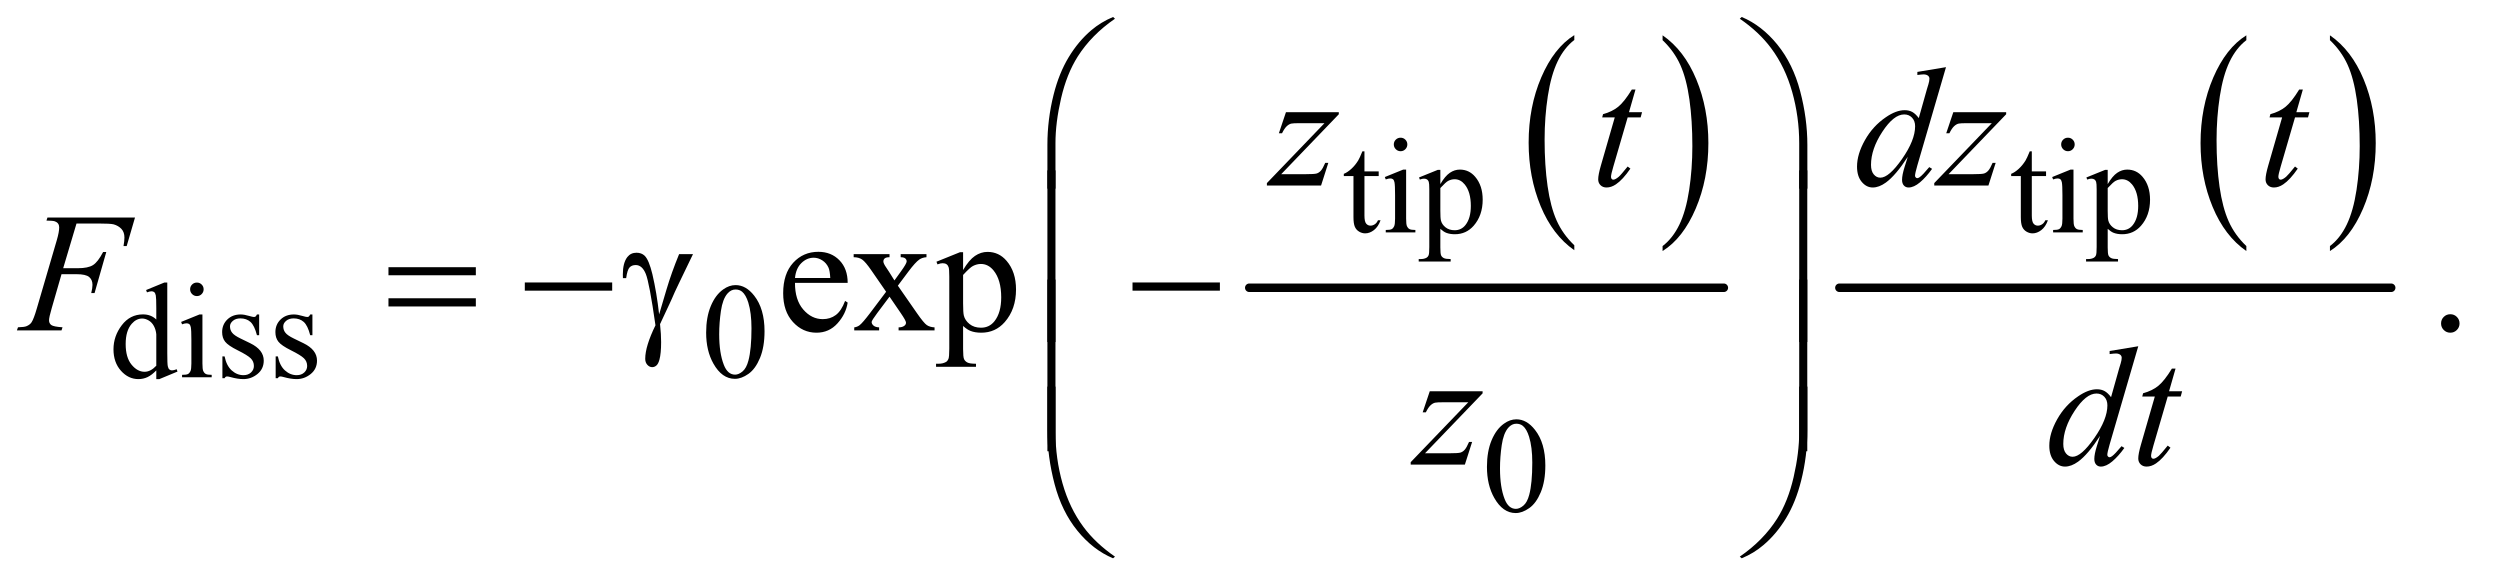 <?xml version="1.0" encoding="UTF-8"?>
<!DOCTYPE svg PUBLIC '-//W3C//DTD SVG 1.0//EN'
          'http://www.w3.org/TR/2001/REC-SVG-20010904/DTD/svg10.dtd'>
<svg stroke-dasharray="none" shape-rendering="auto" xmlns="http://www.w3.org/2000/svg" font-family="'Dialog'" text-rendering="auto" width="230" fill-opacity="1" color-interpolation="auto" color-rendering="auto" preserveAspectRatio="xMidYMid meet" font-size="12px" viewBox="0 0 230 54" fill="black" xmlns:xlink="http://www.w3.org/1999/xlink" stroke="black" image-rendering="auto" stroke-miterlimit="10" stroke-linecap="square" stroke-linejoin="miter" font-style="normal" stroke-width="1" height="54" stroke-dashoffset="0" font-weight="normal" stroke-opacity="1"
><!--Generated by the Batik Graphics2D SVG Generator--><defs id="genericDefs"
  /><g
  ><defs id="defs1"
    ><clipPath clipPathUnits="userSpaceOnUse" id="clipPath1"
      ><path d="M0.915 1.608 L146.462 1.608 L146.462 35.318 L0.915 35.318 L0.915 1.608 Z"
      /></clipPath
      ><clipPath clipPathUnits="userSpaceOnUse" id="clipPath2"
      ><path d="M29.239 51.542 L29.239 1131.989 L4679.292 1131.989 L4679.292 51.542 Z"
      /></clipPath
    ></defs
    ><g transform="scale(1.576,1.576) translate(-0.915,-1.608) matrix(0.031,0,0,0.031,0,0)"
    ><path d="M2994.062 513.703 L2994.062 523.047 Q2953.406 494.797 2930.742 440.148 Q2908.078 385.5 2908.078 320.531 Q2908.078 252.953 2931.914 197.438 Q2955.75 141.922 2994.062 118.016 L2994.062 127.141 Q2974.906 141.922 2962.602 167.562 Q2950.297 193.203 2944.219 232.641 Q2938.141 272.078 2938.141 314.875 Q2938.141 363.328 2943.75 402.445 Q2949.359 441.562 2960.883 467.312 Q2972.406 493.062 2994.062 513.703 Z" stroke="none" clip-path="url(#clipPath2)"
    /></g
    ><g transform="matrix(0.049,0,0,0.049,-1.442,-2.534)"
    ><path d="M3151.016 127.141 L3151.016 118.016 Q3191.656 146.047 3214.32 200.695 Q3236.984 255.344 3236.984 320.312 Q3236.984 387.891 3213.156 443.516 Q3189.328 499.141 3151.016 523.047 L3151.016 513.703 Q3170.328 498.922 3182.633 473.281 Q3194.938 447.641 3200.93 408.312 Q3206.922 368.984 3206.922 325.969 Q3206.922 277.719 3201.398 238.5 Q3195.875 199.281 3184.266 173.531 Q3172.656 147.781 3151.016 127.141 Z" stroke="none" clip-path="url(#clipPath2)"
    /></g
    ><g stroke-width="16" transform="matrix(0.049,0,0,0.049,-1.442,-2.534)" stroke-linejoin="round" stroke-linecap="round"
    ><line y2="592" fill="none" x1="2375" clip-path="url(#clipPath2)" x2="3266" y1="592"
    /></g
    ><g transform="matrix(0.049,0,0,0.049,-1.442,-2.534)"
    ><path d="M4247.062 513.703 L4247.062 523.047 Q4206.406 494.797 4183.742 440.148 Q4161.078 385.5 4161.078 320.531 Q4161.078 252.953 4184.914 197.438 Q4208.75 141.922 4247.062 118.016 L4247.062 127.141 Q4227.906 141.922 4215.602 167.562 Q4203.297 193.203 4197.219 232.641 Q4191.141 272.078 4191.141 314.875 Q4191.141 363.328 4196.75 402.445 Q4202.359 441.562 4213.883 467.312 Q4225.406 493.062 4247.062 513.703 Z" stroke="none" clip-path="url(#clipPath2)"
    /></g
    ><g transform="matrix(0.049,0,0,0.049,-1.442,-2.534)"
    ><path d="M4404.016 127.141 L4404.016 118.016 Q4444.656 146.047 4467.32 200.695 Q4489.984 255.344 4489.984 320.312 Q4489.984 387.891 4466.156 443.516 Q4442.328 499.141 4404.016 523.047 L4404.016 513.703 Q4423.328 498.922 4435.633 473.281 Q4447.938 447.641 4453.93 408.312 Q4459.922 368.984 4459.922 325.969 Q4459.922 277.719 4454.398 238.5 Q4448.875 199.281 4437.266 173.531 Q4425.656 147.781 4404.016 127.141 Z" stroke="none" clip-path="url(#clipPath2)"
    /></g
    ><g stroke-width="16" transform="matrix(0.049,0,0,0.049,-1.442,-2.534)" stroke-linejoin="round" stroke-linecap="round"
    ><line y2="592" fill="none" x1="3483" clip-path="url(#clipPath2)" x2="4519" y1="592"
    /></g
    ><g transform="matrix(0.049,0,0,0.049,-1.442,-2.534)"
    ><path d="M2591.25 335.875 L2591.25 373.5 L2618 373.5 L2618 382.25 L2591.25 382.25 L2591.25 456.5 Q2591.25 467.625 2594.438 471.5 Q2597.625 475.375 2602.625 475.375 Q2606.75 475.375 2610.625 472.812 Q2614.5 470.25 2616.625 465.25 L2621.5 465.25 Q2617.125 477.5 2609.125 483.688 Q2601.125 489.875 2592.625 489.875 Q2586.875 489.875 2581.375 486.688 Q2575.875 483.5 2573.25 477.562 Q2570.625 471.625 2570.625 459.25 L2570.625 382.25 L2552.5 382.25 L2552.5 378.125 Q2559.375 375.375 2566.562 368.812 Q2573.75 362.25 2579.375 353.25 Q2582.25 348.5 2587.375 335.875 L2591.25 335.875 ZM2659.125 310.25 Q2664.375 310.25 2668.062 313.938 Q2671.75 317.625 2671.75 322.875 Q2671.75 328.125 2668.062 331.875 Q2664.375 335.625 2659.125 335.625 Q2653.875 335.625 2650.125 331.875 Q2646.375 328.125 2646.375 322.875 Q2646.375 317.625 2650.062 313.938 Q2653.75 310.25 2659.125 310.25 ZM2669.5 370.125 L2669.5 462.125 Q2669.5 472.875 2671.062 476.438 Q2672.625 480 2675.688 481.75 Q2678.75 483.5 2686.875 483.5 L2686.875 488 L2631.25 488 L2631.25 483.5 Q2639.625 483.5 2642.5 481.875 Q2645.375 480.25 2647.062 476.5 Q2648.75 472.75 2648.75 462.125 L2648.75 418 Q2648.75 399.375 2647.625 393.875 Q2646.75 389.875 2644.875 388.312 Q2643 386.75 2639.75 386.75 Q2636.25 386.75 2631.25 388.625 L2629.5 384.125 L2664 370.125 L2669.5 370.125 ZM2693.75 384.875 L2729 370.625 L2733.75 370.625 L2733.75 397.375 Q2742.625 382.25 2751.562 376.188 Q2760.5 370.125 2770.375 370.125 Q2787.625 370.125 2799.125 383.625 Q2813.25 400.125 2813.25 426.625 Q2813.25 456.25 2796.25 475.625 Q2782.25 491.5 2761 491.5 Q2751.75 491.5 2745 488.875 Q2740 487 2733.75 481.375 L2733.75 516.25 Q2733.75 528 2735.188 531.188 Q2736.625 534.375 2740.188 536.25 Q2743.75 538.125 2753.125 538.125 L2753.125 542.75 L2693.125 542.75 L2693.125 538.125 L2696.25 538.125 Q2703.125 538.25 2708 535.5 Q2710.375 534.125 2711.688 531.062 Q2713 528 2713 515.5 L2713 407.25 Q2713 396.125 2712 393.125 Q2711 390.125 2708.812 388.625 Q2706.625 387.125 2702.875 387.125 Q2699.875 387.125 2695.25 388.875 L2693.75 384.875 ZM2733.75 404.75 L2733.75 447.5 Q2733.75 461.375 2734.875 465.75 Q2736.625 473 2743.438 478.5 Q2750.25 484 2760.625 484 Q2773.125 484 2780.875 474.25 Q2791 461.5 2791 438.375 Q2791 412.125 2779.5 398 Q2771.5 388.25 2760.5 388.25 Q2754.5 388.25 2748.625 391.25 Q2744.125 393.5 2733.75 404.75 ZM3844.25 335.875 L3844.25 373.5 L3871 373.5 L3871 382.25 L3844.25 382.25 L3844.25 456.5 Q3844.25 467.625 3847.438 471.5 Q3850.625 475.375 3855.625 475.375 Q3859.75 475.375 3863.625 472.812 Q3867.5 470.25 3869.625 465.25 L3874.5 465.25 Q3870.125 477.5 3862.125 483.688 Q3854.125 489.875 3845.625 489.875 Q3839.875 489.875 3834.375 486.688 Q3828.875 483.5 3826.25 477.562 Q3823.625 471.625 3823.625 459.25 L3823.625 382.25 L3805.5 382.25 L3805.5 378.125 Q3812.375 375.375 3819.562 368.812 Q3826.75 362.25 3832.375 353.25 Q3835.25 348.5 3840.375 335.875 L3844.25 335.875 ZM3912.125 310.25 Q3917.375 310.25 3921.062 313.938 Q3924.75 317.625 3924.75 322.875 Q3924.75 328.125 3921.062 331.875 Q3917.375 335.625 3912.125 335.625 Q3906.875 335.625 3903.125 331.875 Q3899.375 328.125 3899.375 322.875 Q3899.375 317.625 3903.062 313.938 Q3906.75 310.25 3912.125 310.25 ZM3922.5 370.125 L3922.5 462.125 Q3922.5 472.875 3924.062 476.438 Q3925.625 480 3928.688 481.75 Q3931.75 483.5 3939.875 483.5 L3939.875 488 L3884.25 488 L3884.25 483.5 Q3892.625 483.5 3895.5 481.875 Q3898.375 480.25 3900.062 476.5 Q3901.75 472.75 3901.75 462.125 L3901.75 418 Q3901.75 399.375 3900.625 393.875 Q3899.75 389.875 3897.875 388.312 Q3896 386.75 3892.75 386.75 Q3889.25 386.75 3884.25 388.625 L3882.5 384.125 L3917 370.125 L3922.5 370.125 ZM3946.75 384.875 L3982 370.625 L3986.75 370.625 L3986.75 397.375 Q3995.625 382.25 4004.562 376.188 Q4013.5 370.125 4023.375 370.125 Q4040.625 370.125 4052.125 383.625 Q4066.25 400.125 4066.25 426.625 Q4066.25 456.25 4049.25 475.625 Q4035.25 491.5 4014 491.5 Q4004.75 491.5 3998 488.875 Q3993 487 3986.75 481.375 L3986.75 516.25 Q3986.75 528 3988.188 531.188 Q3989.625 534.375 3993.188 536.25 Q3996.75 538.125 4006.125 538.125 L4006.125 542.75 L3946.125 542.75 L3946.125 538.125 L3949.25 538.125 Q3956.125 538.25 3961 535.5 Q3963.375 534.125 3964.688 531.062 Q3966 528 3966 515.5 L3966 407.25 Q3966 396.125 3965 393.125 Q3964 390.125 3961.812 388.625 Q3959.625 387.125 3955.875 387.125 Q3952.875 387.125 3948.25 388.875 L3946.75 384.875 ZM3986.75 404.75 L3986.75 447.5 Q3986.75 461.375 3987.875 465.75 Q3989.625 473 3996.438 478.5 Q4003.25 484 4013.625 484 Q4026.125 484 4033.875 474.25 Q4044 461.5 4044 438.375 Q4044 412.125 4032.5 398 Q4024.5 388.25 4013.5 388.25 Q4007.5 388.25 4001.625 391.25 Q3997.125 393.5 3986.75 404.75 Z" stroke="none" clip-path="url(#clipPath2)"
    /></g
    ><g transform="matrix(0.049,0,0,0.049,-1.442,-2.534)"
    ><path d="M322.875 747.125 Q314.5 755.875 306.5 759.688 Q298.5 763.5 289.25 763.5 Q270.5 763.5 256.5 747.812 Q242.5 732.125 242.5 707.5 Q242.5 682.875 258 662.438 Q273.5 642 297.875 642 Q313 642 322.875 651.625 L322.875 630.5 Q322.875 610.875 321.938 606.375 Q321 601.875 319 600.25 Q317 598.625 314 598.625 Q310.75 598.625 305.375 600.625 L303.75 596.25 L337.875 582.25 L343.5 582.25 L343.5 714.625 Q343.5 734.75 344.438 739.188 Q345.375 743.625 347.438 745.375 Q349.5 747.125 352.25 747.125 Q355.625 747.125 361.25 745 L362.625 749.375 L328.625 763.5 L322.875 763.5 L322.875 747.125 ZM322.875 738.375 L322.875 679.375 Q322.125 670.875 318.375 663.875 Q314.625 656.875 308.438 653.312 Q302.25 649.75 296.375 649.75 Q285.375 649.75 276.75 659.625 Q265.375 672.625 265.375 697.625 Q265.375 722.875 276.375 736.312 Q287.375 749.75 300.875 749.75 Q312.25 749.75 322.875 738.375 ZM399.125 582.25 Q404.375 582.25 408.062 585.938 Q411.75 589.625 411.75 594.875 Q411.75 600.125 408.062 603.875 Q404.375 607.625 399.125 607.625 Q393.875 607.625 390.125 603.875 Q386.375 600.125 386.375 594.875 Q386.375 589.625 390.062 585.938 Q393.75 582.25 399.125 582.25 ZM409.5 642.125 L409.5 734.125 Q409.5 744.875 411.062 748.438 Q412.625 752 415.688 753.75 Q418.75 755.5 426.875 755.5 L426.875 760 L371.25 760 L371.25 755.5 Q379.625 755.5 382.5 753.875 Q385.375 752.25 387.062 748.5 Q388.75 744.75 388.75 734.125 L388.75 690 Q388.75 671.375 387.625 665.875 Q386.75 661.875 384.875 660.312 Q383 658.75 379.75 658.75 Q376.25 658.75 371.25 660.625 L369.5 656.125 L404 642.125 L409.5 642.125 ZM516 642.125 L516 681.125 L511.875 681.125 Q507.125 662.75 499.688 656.125 Q492.25 649.5 480.75 649.5 Q472 649.5 466.625 654.125 Q461.25 658.75 461.25 664.375 Q461.25 671.375 465.25 676.375 Q469.125 681.5 481 687.25 L499.25 696.125 Q524.625 708.5 524.625 728.75 Q524.625 744.375 512.812 753.938 Q501 763.5 486.375 763.5 Q475.875 763.5 462.375 759.75 Q458.25 758.5 455.625 758.5 Q452.75 758.5 451.125 761.75 L447 761.75 L447 720.875 L451.125 720.875 Q454.625 738.375 464.5 747.25 Q474.375 756.125 486.625 756.125 Q495.25 756.125 500.688 751.062 Q506.125 746 506.125 738.875 Q506.125 730.25 500.062 724.375 Q494 718.5 475.875 709.5 Q457.75 700.5 452.125 693.25 Q446.5 686.125 446.5 675.25 Q446.5 661.125 456.188 651.625 Q465.875 642.125 481.25 642.125 Q488 642.125 497.625 645 Q504 646.875 506.125 646.875 Q508.125 646.875 509.25 646 Q510.375 645.125 511.875 642.125 L516 642.125 ZM616 642.125 L616 681.125 L611.875 681.125 Q607.125 662.75 599.688 656.125 Q592.25 649.5 580.75 649.5 Q572 649.5 566.625 654.125 Q561.25 658.75 561.25 664.375 Q561.25 671.375 565.25 676.375 Q569.125 681.5 581 687.25 L599.25 696.125 Q624.625 708.5 624.625 728.75 Q624.625 744.375 612.812 753.938 Q601 763.5 586.375 763.5 Q575.875 763.5 562.375 759.75 Q558.25 758.5 555.625 758.5 Q552.75 758.5 551.125 761.75 L547 761.75 L547 720.875 L551.125 720.875 Q554.625 738.375 564.5 747.25 Q574.375 756.125 586.625 756.125 Q595.25 756.125 600.688 751.062 Q606.125 746 606.125 738.875 Q606.125 730.25 600.062 724.375 Q594 718.5 575.875 709.5 Q557.75 700.5 552.125 693.25 Q546.5 686.125 546.5 675.25 Q546.5 661.125 556.188 651.625 Q565.875 642.125 581.25 642.125 Q588 642.125 597.625 645 Q604 646.875 606.125 646.875 Q608.125 646.875 609.25 646 Q610.375 645.125 611.875 642.125 L616 642.125 ZM1355.25 676.25 Q1355.25 647.25 1364 626.312 Q1372.75 605.375 1387.25 595.125 Q1398.5 587 1410.5 587 Q1430 587 1445.5 606.875 Q1464.875 631.5 1464.875 673.625 Q1464.875 703.125 1456.375 723.75 Q1447.875 744.375 1434.688 753.688 Q1421.5 763 1409.25 763 Q1385 763 1368.875 734.375 Q1355.25 710.25 1355.25 676.25 ZM1379.75 679.375 Q1379.75 714.375 1388.375 736.5 Q1395.5 755.125 1409.625 755.125 Q1416.375 755.125 1423.625 749.062 Q1430.875 743 1434.625 728.75 Q1440.375 707.25 1440.375 668.125 Q1440.375 639.125 1434.375 619.75 Q1429.875 605.375 1422.75 599.375 Q1417.625 595.25 1410.375 595.25 Q1401.875 595.25 1395.25 602.875 Q1386.25 613.25 1383 635.5 Q1379.75 657.75 1379.75 679.375 Z" stroke="none" clip-path="url(#clipPath2)"
    /></g
    ><g transform="matrix(0.049,0,0,0.049,-1.442,-2.534)"
    ><path d="M2821.25 928.25 Q2821.25 899.25 2830 878.312 Q2838.75 857.375 2853.25 847.125 Q2864.5 839 2876.5 839 Q2896 839 2911.5 858.875 Q2930.875 883.5 2930.875 925.625 Q2930.875 955.125 2922.375 975.75 Q2913.875 996.375 2900.688 1005.688 Q2887.5 1015 2875.25 1015 Q2851 1015 2834.875 986.375 Q2821.25 962.25 2821.25 928.25 ZM2845.75 931.375 Q2845.75 966.375 2854.375 988.5 Q2861.5 1007.125 2875.625 1007.125 Q2882.375 1007.125 2889.625 1001.062 Q2896.875 995 2900.625 980.75 Q2906.375 959.25 2906.375 920.125 Q2906.375 891.125 2900.375 871.75 Q2895.875 857.375 2888.75 851.375 Q2883.625 847.25 2876.375 847.25 Q2867.875 847.25 2861.25 854.875 Q2852.25 865.25 2849 887.5 Q2845.75 909.75 2845.75 931.375 Z" stroke="none" clip-path="url(#clipPath2)"
    /></g
    ><g transform="matrix(0.049,0,0,0.049,-1.442,-2.534)"
    ><path d="M1522.062 582.781 Q1521.906 614.656 1537.531 632.781 Q1553.156 650.906 1574.25 650.906 Q1588.312 650.906 1598.703 643.172 Q1609.094 635.438 1616.125 616.688 L1620.969 619.812 Q1617.688 641.219 1601.906 658.797 Q1586.125 676.375 1562.375 676.375 Q1536.594 676.375 1518.234 656.297 Q1499.875 636.219 1499.875 602.312 Q1499.875 565.594 1518.703 545.047 Q1537.531 524.5 1565.969 524.5 Q1590.031 524.5 1605.5 540.359 Q1620.969 556.219 1620.969 582.781 L1522.062 582.781 ZM1522.062 573.719 L1588.312 573.719 Q1587.531 559.969 1585.031 554.344 Q1581.125 545.594 1573.391 540.594 Q1565.656 535.594 1557.219 535.594 Q1544.25 535.594 1534.016 545.672 Q1523.781 555.75 1522.062 573.719 ZM1632.219 528.875 L1699.562 528.875 L1699.562 534.656 Q1693.156 534.656 1690.578 536.844 Q1688 539.031 1688 542.625 Q1688 546.375 1693.469 554.188 Q1695.188 556.688 1698.625 562 L1708.781 578.25 L1720.5 562 Q1731.75 546.531 1731.75 542.469 Q1731.75 539.188 1729.094 536.922 Q1726.438 534.656 1720.5 534.656 L1720.5 528.875 L1768.938 528.875 L1768.938 534.656 Q1761.281 535.125 1755.656 538.875 Q1748 544.188 1734.719 562 L1715.188 588.094 L1750.812 639.344 Q1763.938 658.25 1769.562 662.078 Q1775.188 665.906 1784.094 666.375 L1784.094 672 L1716.594 672 L1716.594 666.375 Q1723.625 666.375 1727.531 663.25 Q1730.5 661.062 1730.5 657.469 Q1730.5 653.875 1720.5 639.344 L1699.562 608.719 L1676.594 639.344 Q1665.969 653.562 1665.969 656.219 Q1665.969 659.969 1669.484 663.016 Q1673 666.062 1680.031 666.375 L1680.031 672 L1633.312 672 L1633.312 666.375 Q1638.938 665.594 1643.156 662.469 Q1649.094 657.938 1663.156 639.344 L1693.156 599.5 L1665.969 560.125 Q1654.406 543.25 1648.078 538.953 Q1641.75 534.656 1632.219 534.656 L1632.219 528.875 ZM1787.688 543.094 L1831.75 525.281 L1837.688 525.281 L1837.688 558.719 Q1848.781 539.812 1859.953 532.234 Q1871.125 524.656 1883.469 524.656 Q1905.031 524.656 1919.406 541.531 Q1937.062 562.156 1937.062 595.281 Q1937.062 632.312 1915.812 656.531 Q1898.312 676.375 1871.75 676.375 Q1860.188 676.375 1851.75 673.094 Q1845.5 670.75 1837.688 663.719 L1837.688 707.312 Q1837.688 722 1839.484 725.984 Q1841.281 729.969 1845.734 732.312 Q1850.188 734.656 1861.906 734.656 L1861.906 740.438 L1786.906 740.438 L1786.906 734.656 L1790.812 734.656 Q1799.406 734.812 1805.5 731.375 Q1808.469 729.656 1810.109 725.828 Q1811.75 722 1811.75 706.375 L1811.75 571.062 Q1811.75 557.156 1810.5 553.406 Q1809.25 549.656 1806.516 547.781 Q1803.781 545.906 1799.094 545.906 Q1795.344 545.906 1789.562 548.094 L1787.688 543.094 ZM1837.688 567.938 L1837.688 621.375 Q1837.688 638.719 1839.094 644.188 Q1841.281 653.25 1849.797 660.125 Q1858.312 667 1871.281 667 Q1886.906 667 1896.594 654.812 Q1909.25 638.875 1909.25 609.969 Q1909.25 577.156 1894.875 559.5 Q1884.875 547.312 1871.125 547.312 Q1863.625 547.312 1856.281 551.062 Q1850.656 553.875 1837.688 567.938 ZM4630 641.688 Q4637.344 641.688 4642.344 646.766 Q4647.344 651.844 4647.344 659.031 Q4647.344 666.219 4642.266 671.297 Q4637.188 676.375 4630 676.375 Q4622.812 676.375 4617.734 671.297 Q4612.656 666.219 4612.656 659.031 Q4612.656 651.688 4617.734 646.688 Q4622.812 641.688 4630 641.688 Z" stroke="none" clip-path="url(#clipPath2)"
    /></g
    ><g transform="matrix(0.049,0,0,0.049,-1.442,-2.534)"
    ><path d="M2443.875 262.344 L2543.094 262.344 L2543.094 266.25 L2434.969 378.75 L2480.75 378.75 Q2497 378.75 2501.375 377.5 Q2505.75 376.25 2509.422 372.188 Q2513.094 368.125 2517.625 357.5 L2523.406 357.5 L2509.812 400 L2408.094 400 L2408.094 395.469 L2516.219 282.969 L2471.219 282.969 Q2457 282.969 2454.031 283.75 Q2449.656 284.688 2445.359 288.672 Q2441.062 292.656 2436.531 301.875 L2430.594 301.875 L2443.875 262.344 ZM3100.125 219.844 L3087.938 262.344 L3112.469 262.344 L3109.812 272.188 L3085.438 272.188 L3058.562 364.375 Q3054.188 379.219 3054.188 383.594 Q3054.188 386.25 3055.438 387.656 Q3056.688 389.062 3058.406 389.062 Q3062.312 389.062 3068.719 383.594 Q3072.469 380.469 3085.438 364.375 L3090.594 368.281 Q3076.219 389.219 3063.406 397.812 Q3054.656 403.75 3045.75 403.75 Q3038.875 403.75 3034.5 399.453 Q3030.125 395.156 3030.125 388.438 Q3030.125 380 3035.125 362.656 L3061.219 272.188 L3037.625 272.188 L3039.188 266.094 Q3056.375 261.406 3067.781 252.109 Q3079.188 242.812 3093.25 219.844 L3100.125 219.844 ZM3683.125 177.812 L3629.375 362.188 Q3625 377.188 3625 381.875 Q3625 383.438 3626.328 384.844 Q3627.656 386.25 3629.062 386.25 Q3631.094 386.25 3633.906 384.219 Q3639.219 380.469 3651.719 365.469 L3657.031 368.75 Q3645.781 384.375 3634.297 394.062 Q3622.812 403.75 3612.812 403.75 Q3607.5 403.75 3604.062 400 Q3600.625 396.25 3600.625 389.375 Q3600.625 380.469 3605.312 365.469 L3611.406 346.094 Q3588.75 381.094 3570.156 394.531 Q3557.344 403.75 3545.625 403.75 Q3533.75 403.75 3524.922 393.203 Q3516.094 382.656 3516.094 364.531 Q3516.094 341.25 3530.938 314.844 Q3545.781 288.438 3570.156 271.875 Q3589.375 258.594 3605.469 258.594 Q3613.906 258.594 3620 262.031 Q3626.094 265.469 3632.031 273.438 L3647.344 219.062 Q3649.062 213.281 3650.156 209.844 Q3652.031 203.594 3652.031 199.531 Q3652.031 196.25 3649.688 194.062 Q3646.406 191.406 3641.25 191.406 Q3637.656 191.406 3629.375 192.5 L3629.375 186.719 L3683.125 177.812 ZM3625.156 288.75 Q3625.156 278.75 3619.375 272.656 Q3613.594 266.562 3604.688 266.562 Q3585 266.562 3563.672 299.062 Q3542.344 331.562 3542.344 361.25 Q3542.344 372.969 3547.5 379.141 Q3552.656 385.312 3559.844 385.312 Q3576.094 385.312 3600.625 350.156 Q3625.156 315 3625.156 288.75 ZM3696.875 262.344 L3796.094 262.344 L3796.094 266.25 L3687.969 378.75 L3733.75 378.75 Q3750 378.75 3754.375 377.5 Q3758.75 376.25 3762.422 372.188 Q3766.094 368.125 3770.625 357.5 L3776.406 357.5 L3762.812 400 L3661.094 400 L3661.094 395.469 L3769.219 282.969 L3724.219 282.969 Q3710 282.969 3707.031 283.75 Q3702.656 284.688 3698.359 288.672 Q3694.062 292.656 3689.531 301.875 L3683.594 301.875 L3696.875 262.344 ZM4353.125 219.844 L4340.938 262.344 L4365.469 262.344 L4362.812 272.188 L4338.438 272.188 L4311.562 364.375 Q4307.188 379.219 4307.188 383.594 Q4307.188 386.25 4308.438 387.656 Q4309.688 389.062 4311.406 389.062 Q4315.312 389.062 4321.719 383.594 Q4325.469 380.469 4338.438 364.375 L4343.594 368.281 Q4329.219 389.219 4316.406 397.812 Q4307.656 403.75 4298.75 403.75 Q4291.875 403.75 4287.5 399.453 Q4283.125 395.156 4283.125 388.438 Q4283.125 380 4288.125 362.656 L4314.219 272.188 L4290.625 272.188 L4292.188 266.094 Q4309.375 261.406 4320.781 252.109 Q4332.188 242.812 4346.25 219.844 L4353.125 219.844 Z" stroke="none" clip-path="url(#clipPath2)"
    /></g
    ><g transform="matrix(0.049,0,0,0.049,-1.442,-2.534)"
    ><path d="M173.062 471.375 L148.062 555.281 L175.875 555.281 Q194.625 555.281 203.922 549.5 Q213.219 543.719 223.062 524.812 L229 524.812 L206.969 602 L200.719 602 Q203.062 592.625 203.062 586.531 Q203.062 577 196.734 571.766 Q190.406 566.531 173.062 566.531 L144.938 566.531 L126.5 630.438 Q121.5 647.469 121.5 653.094 Q121.5 658.875 125.797 662 Q130.094 665.125 146.812 666.219 L144.938 672 L61.188 672 L63.219 666.219 Q75.406 665.906 79.469 664.031 Q85.719 661.375 88.688 656.844 Q92.906 650.438 98.688 630.438 L136.031 502.781 Q140.562 487.312 140.562 478.562 Q140.562 474.5 138.531 471.609 Q136.5 468.719 132.516 467.312 Q128.531 465.906 116.656 465.906 L118.531 460.125 L282.906 460.125 L267.281 513.719 L261.344 513.719 Q263.062 504.031 263.062 497.781 Q263.062 487.469 257.359 481.453 Q251.656 475.438 242.75 472.938 Q236.5 471.375 214.781 471.375 L173.062 471.375 Z" stroke="none" clip-path="url(#clipPath2)"
    /></g
    ><g transform="matrix(0.049,0,0,0.049,-1.442,-2.534)"
    ><path d="M2713.875 786.344 L2813.094 786.344 L2813.094 790.25 L2704.969 902.75 L2750.75 902.75 Q2767 902.75 2771.375 901.5 Q2775.75 900.25 2779.422 896.188 Q2783.094 892.125 2787.625 881.5 L2793.406 881.5 L2779.812 924 L2678.094 924 L2678.094 919.469 L2786.219 806.969 L2741.219 806.969 Q2727 806.969 2724.031 807.75 Q2719.656 808.688 2715.359 812.672 Q2711.062 816.656 2706.531 825.875 L2700.594 825.875 L2713.875 786.344 ZM4044.125 701.812 L3990.375 886.188 Q3986 901.188 3986 905.875 Q3986 907.438 3987.328 908.844 Q3988.656 910.25 3990.062 910.25 Q3992.094 910.25 3994.906 908.219 Q4000.219 904.469 4012.719 889.469 L4018.031 892.75 Q4006.781 908.375 3995.297 918.062 Q3983.812 927.75 3973.812 927.75 Q3968.5 927.75 3965.062 924 Q3961.625 920.25 3961.625 913.375 Q3961.625 904.469 3966.312 889.469 L3972.406 870.094 Q3949.75 905.094 3931.156 918.531 Q3918.344 927.75 3906.625 927.75 Q3894.75 927.75 3885.922 917.203 Q3877.094 906.656 3877.094 888.531 Q3877.094 865.25 3891.938 838.844 Q3906.781 812.438 3931.156 795.875 Q3950.375 782.594 3966.469 782.594 Q3974.906 782.594 3981 786.031 Q3987.094 789.469 3993.031 797.438 L4008.344 743.062 Q4010.062 737.281 4011.156 733.844 Q4013.031 727.594 4013.031 723.531 Q4013.031 720.25 4010.688 718.062 Q4007.406 715.406 4002.25 715.406 Q3998.656 715.406 3990.375 716.5 L3990.375 710.719 L4044.125 701.812 ZM3986.156 812.75 Q3986.156 802.75 3980.375 796.656 Q3974.594 790.562 3965.688 790.562 Q3946 790.562 3924.672 823.062 Q3903.344 855.562 3903.344 885.25 Q3903.344 896.969 3908.5 903.141 Q3913.656 909.312 3920.844 909.312 Q3937.094 909.312 3961.625 874.156 Q3986.156 839 3986.156 812.75 ZM4114.125 743.844 L4101.938 786.344 L4126.469 786.344 L4123.812 796.188 L4099.438 796.188 L4072.562 888.375 Q4068.188 903.219 4068.188 907.594 Q4068.188 910.25 4069.438 911.656 Q4070.688 913.062 4072.406 913.062 Q4076.312 913.062 4082.719 907.594 Q4086.469 904.469 4099.438 888.375 L4104.594 892.281 Q4090.219 913.219 4077.406 921.812 Q4068.656 927.75 4059.75 927.75 Q4052.875 927.75 4048.5 923.453 Q4044.125 919.156 4044.125 912.438 Q4044.125 904 4049.125 886.656 L4075.219 796.188 L4051.625 796.188 L4053.188 790.094 Q4070.375 785.406 4081.781 776.109 Q4093.188 766.812 4107.25 743.844 L4114.125 743.844 Z" stroke="none" clip-path="url(#clipPath2)"
    /></g
    ><g transform="matrix(0.049,0,0,0.049,-1.442,-2.534)"
    ><path d="M1995.969 405.938 L1995.969 323.75 Q1995.969 275.625 2007.688 229.219 Q2017.688 189.375 2035.891 159.219 Q2054.094 129.062 2078.469 108.438 Q2096.281 93.281 2119.25 83.594 L2122.844 86.875 Q2078.781 117.188 2052.844 157.969 Q2032.219 190.625 2021.672 236.25 Q2011.125 281.875 2011.125 320.625 L2011.125 405.938 L1995.969 405.938 ZM3422.844 405.938 L3407.531 405.938 L3407.531 320.625 Q3407.531 271.25 3394.406 224.531 Q3381.281 177.812 3355.031 142.5 Q3332.375 111.875 3295.969 86.875 L3299.562 83.594 Q3337.219 99.375 3366.516 135.469 Q3395.812 171.562 3409.328 222.891 Q3422.844 274.219 3422.844 323.75 L3422.844 405.938 Z" stroke="none" clip-path="url(#clipPath2)"
    /></g
    ><g transform="matrix(0.049,0,0,0.049,-1.442,-2.534)"
    ><path d="M2011.125 693.938 L1995.969 693.938 L1995.969 371.594 L2011.125 371.594 L2011.125 693.938 ZM3422.688 693.938 L3407.531 693.938 L3407.531 371.594 L3422.688 371.594 L3422.688 693.938 Z" stroke="none" clip-path="url(#clipPath2)"
    /></g
    ><g transform="matrix(0.049,0,0,0.049,-1.442,-2.534)"
    ><path d="M758.781 553.406 L922.844 553.406 L922.844 568.562 L758.781 568.562 L758.781 553.406 ZM758.781 611.688 L922.844 611.688 L922.844 627.156 L758.781 627.156 L758.781 611.688 ZM1014.781 582 L1178.844 582 L1178.844 597.469 L1014.781 597.469 L1014.781 582 ZM1304.469 528.875 L1330.562 528.875 Q1328.062 534.5 1304.781 582.312 Q1295.094 602.312 1290.875 612.625 Q1289 616.844 1286.656 621.844 L1268.688 660.281 Q1269.781 670.281 1270.25 678.719 Q1270.719 687.156 1270.719 694.031 Q1270.719 715.281 1267.594 726.844 Q1265.406 734.969 1261.812 738.016 Q1258.219 741.062 1254 741.062 Q1248.844 741.062 1244.859 736.688 Q1240.875 732.312 1240.875 725.438 Q1240.875 713.406 1245.719 697.703 Q1250.562 682 1260.094 662.469 Q1248.688 582.469 1241.891 565.906 Q1235.094 549.344 1223.062 549.344 Q1215.719 549.344 1211.5 553.797 Q1207.281 558.25 1205.094 573.875 L1199 573.875 Q1198.844 569.188 1198.844 566.844 Q1198.844 545.281 1207.281 534.344 Q1213.688 526.219 1224.469 526.219 Q1233.844 526.219 1239.781 531.844 Q1247.906 539.812 1254.312 566.531 Q1262.438 601.219 1266.969 642 L1280.719 595.594 Q1289.938 564.344 1304.469 528.875 ZM2155.781 582 L2319.844 582 L2319.844 597.469 L2155.781 597.469 L2155.781 582 Z" stroke="none" clip-path="url(#clipPath2)"
    /></g
    ><g transform="matrix(0.049,0,0,0.049,-1.442,-2.534)"
    ><path d="M2011.125 898.938 L1995.969 898.938 L1995.969 576.594 L2011.125 576.594 L2011.125 898.938 ZM3422.688 898.938 L3407.531 898.938 L3407.531 576.594 L3422.688 576.594 L3422.688 898.938 Z" stroke="none" clip-path="url(#clipPath2)"
    /></g
    ><g transform="matrix(0.049,0,0,0.049,-1.442,-2.534)"
    ><path d="M1995.969 777.594 L2011.125 777.594 L2011.125 863.062 Q2011.125 912.438 2024.328 959.156 Q2037.531 1005.875 2063.781 1041.188 Q2086.438 1071.656 2122.844 1096.812 L2119.25 1099.938 Q2081.594 1084.156 2052.297 1048.141 Q2023 1012.125 2009.484 960.719 Q1995.969 909.312 1995.969 859.938 L1995.969 777.594 ZM3422.844 777.594 L3422.844 859.938 Q3422.844 908.062 3411.125 954.312 Q3401.125 994.312 3382.922 1024.469 Q3364.719 1054.625 3340.188 1075.25 Q3322.531 1090.406 3299.562 1099.938 L3295.969 1096.812 Q3340.031 1066.5 3365.969 1025.719 Q3386.594 993.062 3397.062 947.438 Q3407.531 901.812 3407.531 863.062 L3407.531 777.594 L3422.844 777.594 Z" stroke="none" clip-path="url(#clipPath2)"
    /></g
  ></g
></svg
>
